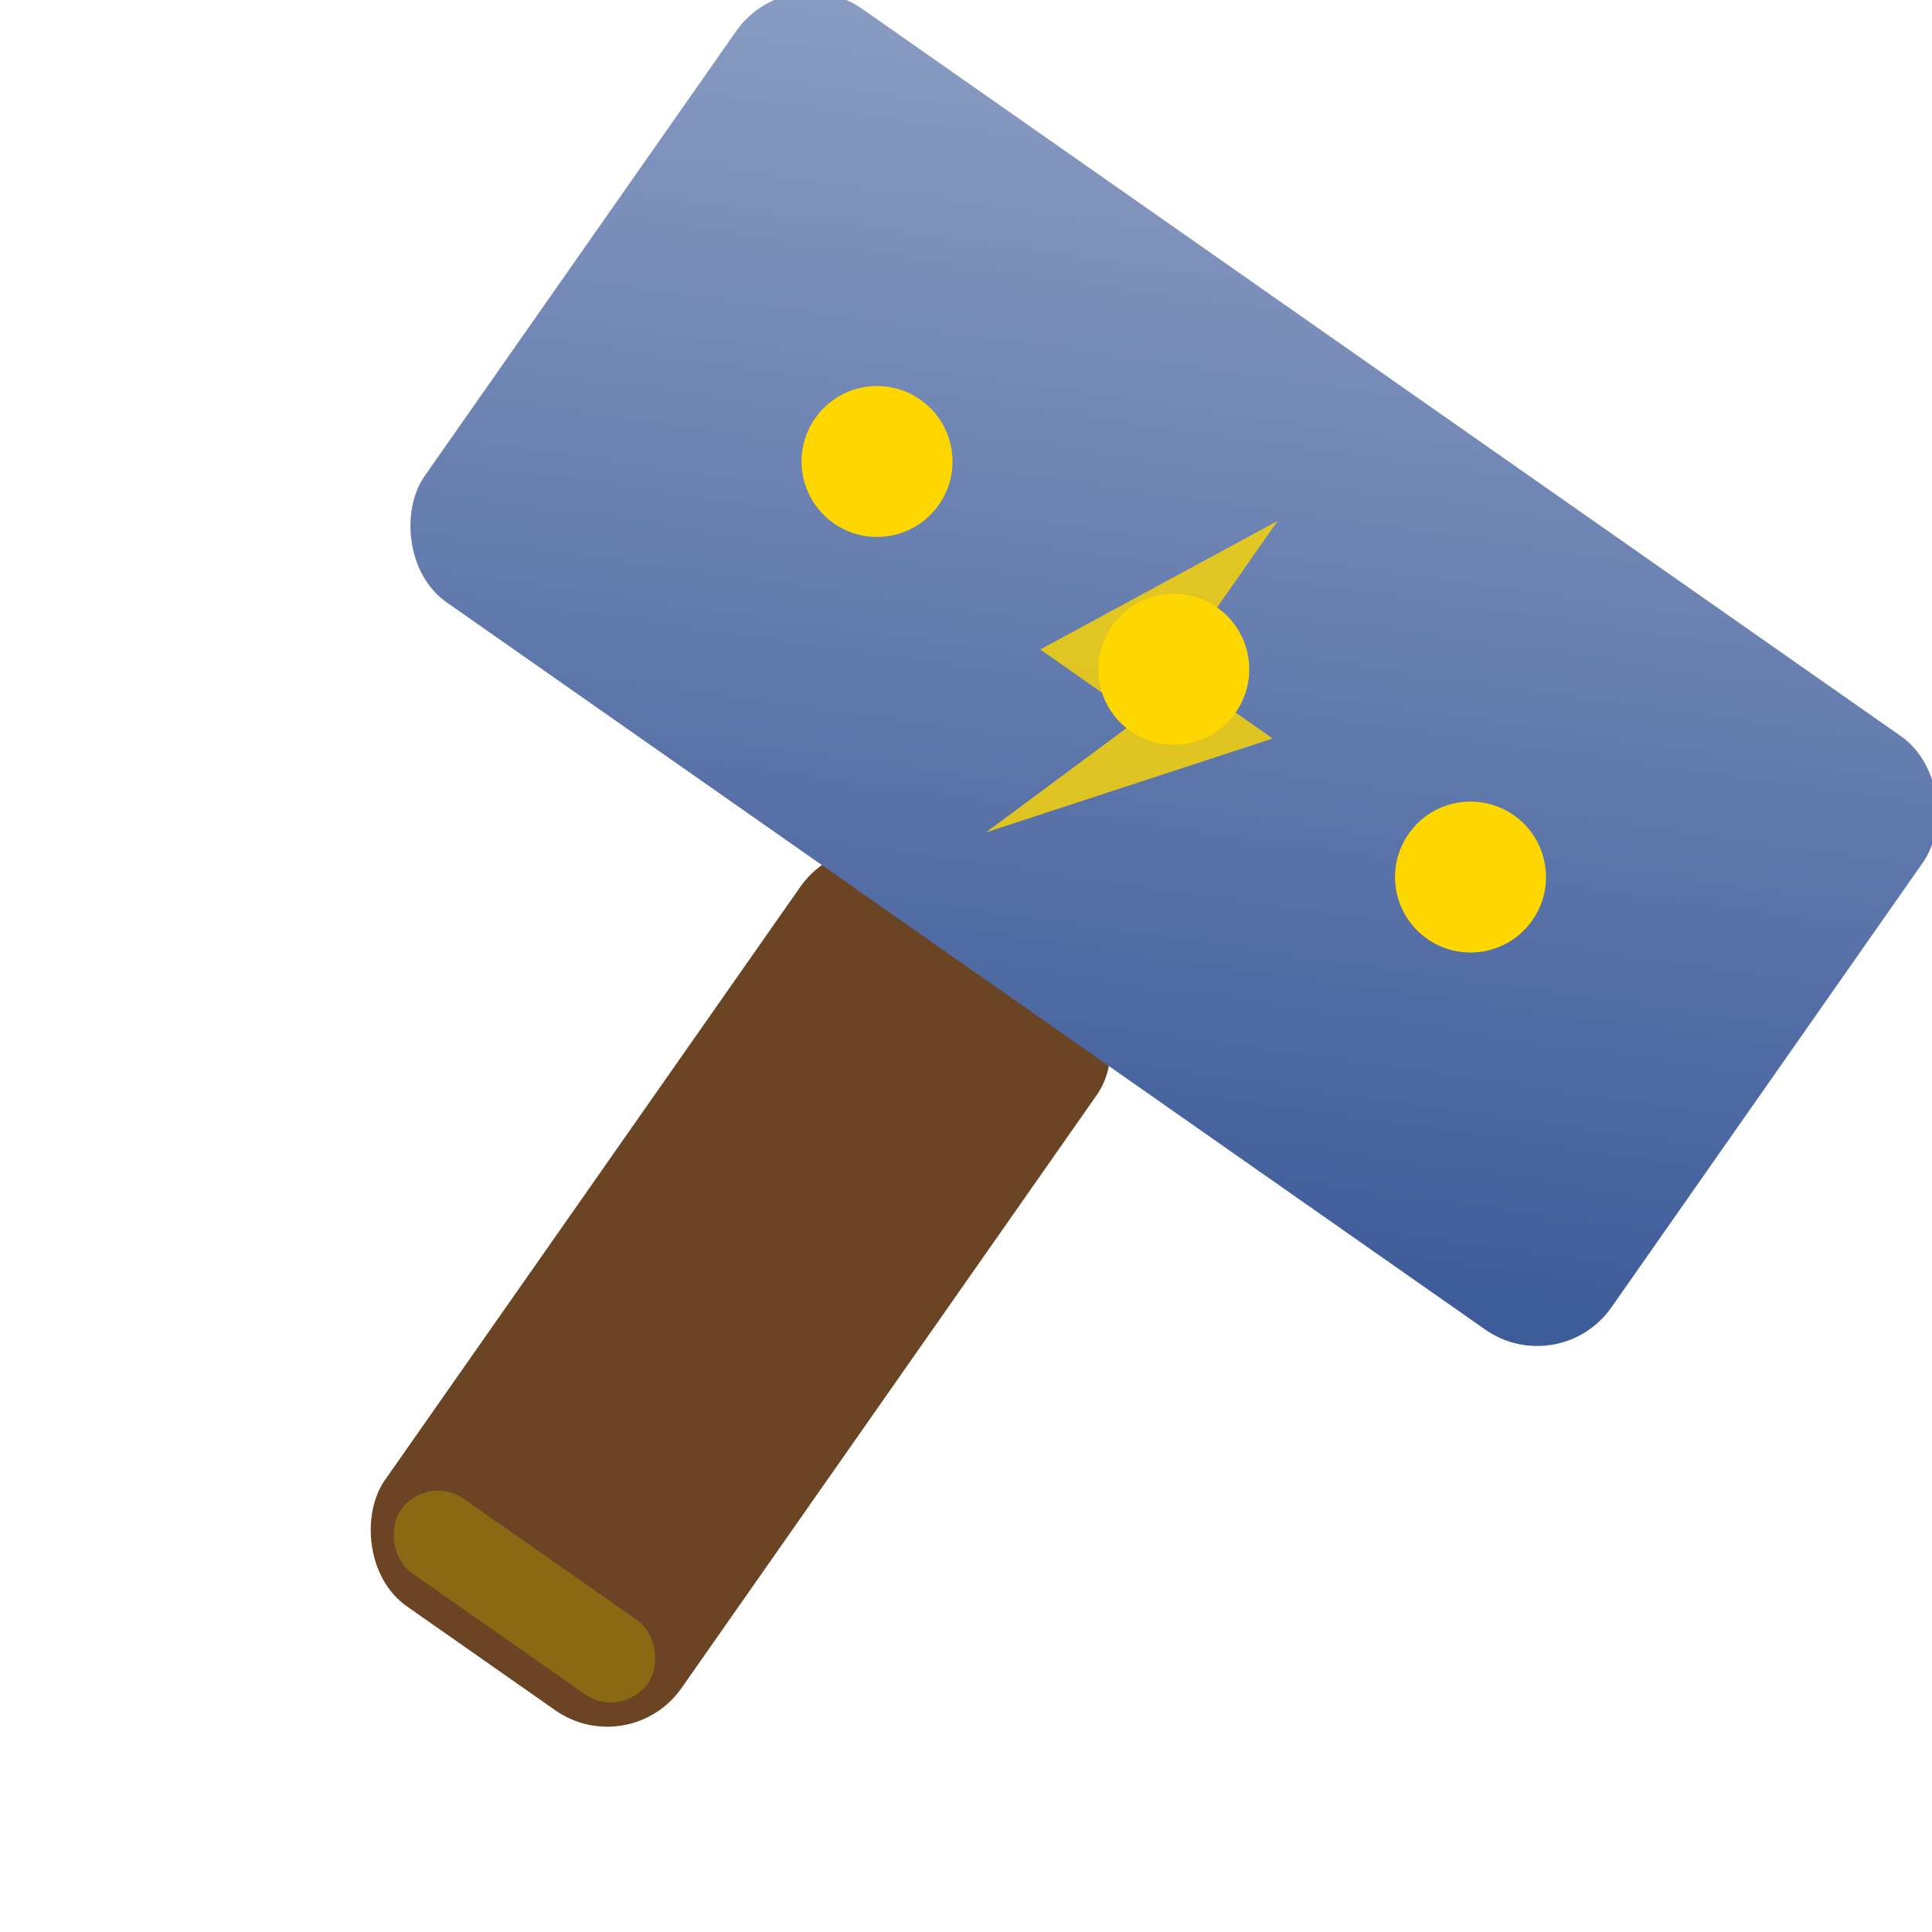 <svg xmlns="http://www.w3.org/2000/svg" viewBox="0 0 64 64" fill="none">
  <defs>
    <linearGradient id="hammerGradient" x1="0%" y1="0%" x2="100%" y2="100%">
      <stop offset="0%" style="stop-color:#8B9DC3;stop-opacity:1" />
      <stop offset="100%" style="stop-color:#3B5998;stop-opacity:1" />
    </linearGradient>
  </defs>
  <g transform="rotate(35 32 32)">
    <!-- Handle -->
    <rect x="26" y="30" width="12" height="30" rx="3" fill="#6B4423"/>

    <!-- Hammer Head -->
    <rect x="8" y="8" width="48" height="24" rx="3" fill="url(#hammerGradient)"/>

    <!-- Decorative Elements on Hammer Head -->
    <circle cx="20" cy="20" r="2.5" fill="#FFD700"/>
    <circle cx="32" cy="20" r="2.5" fill="#FFD700"/>
    <circle cx="44" cy="20" r="2.5" fill="#FFD700"/>

    <!-- Lightning bolt accent (Thor's hammer) -->
    <path d="M 32 14 L 28 22 L 32 22 L 30 28 L 36 20 L 32 20 Z" fill="#FFD700" opacity="0.8"/>

    <!-- Handle detail -->
    <rect x="27" y="56" width="10" height="3" rx="1.5" fill="#8B6914"/>
  </g>
</svg>